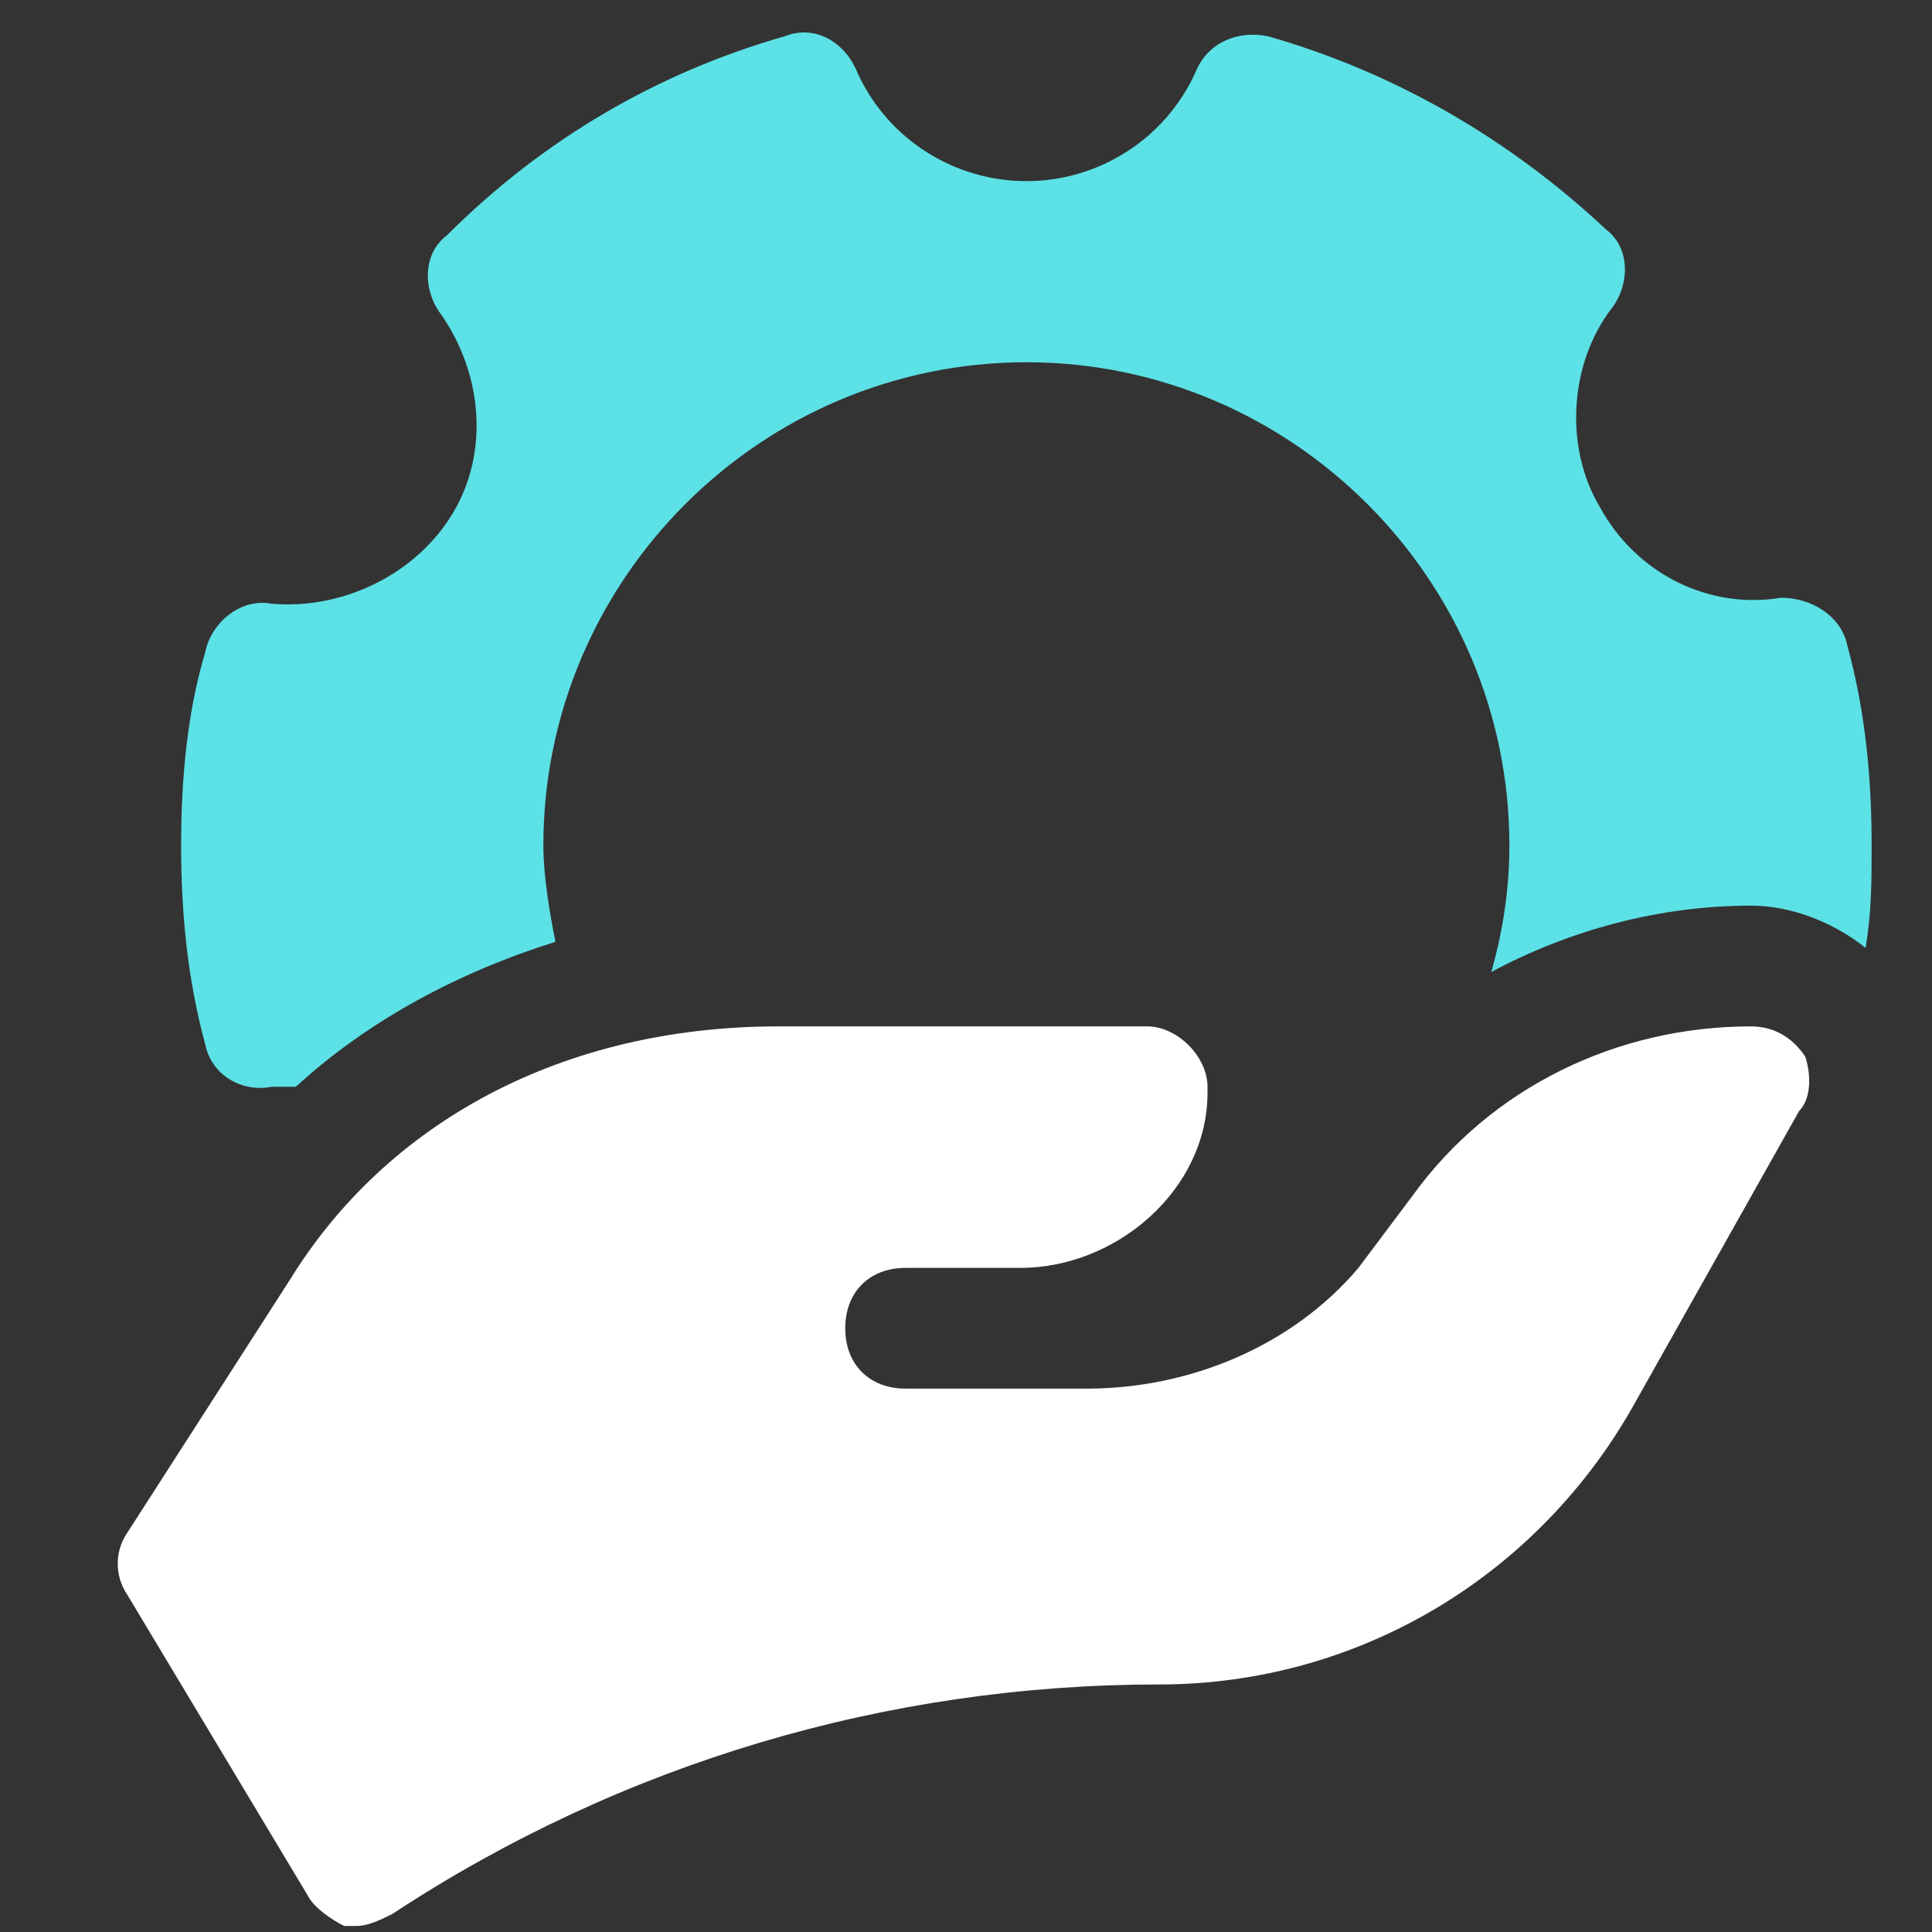 <?xml version="1.0" encoding="utf-8"?>
<svg fill="#000000" height="32" width="32" version="1.1" id="Icons" xmlns="http://www.w3.org/2000/svg" xmlns:xlink="http://www.w3.org/1999/xlink" 
	 viewBox="0 0 32 32" xml:space="preserve">
<rect x="0" y="0" width="32" height="32" fill="#333333" stroke="none"/>
<path fill="#FFFFFF" d="M29.9,17.5C29.7,17.2,29.4,17,29,17c-2.2,0-4.3,1-5.6,2.8L22.5,21c-1.1,1.3-2.8,2-4.5,2h-3c-0.6,0-1-0.4-1-1s0.4-1,1-1h1.9
	c1.6,0,3.1-1.3,3.1-2.9c0,0,0-0.1,0-0.1c0-0.5-0.5-1-1-1l-6.1,0c-3.6,0-6.5,1.6-8.1,4.2l-2.7,4.2c-0.2,0.3-0.2,0.7,0,1l3,5
	c0.1,0.2,0.4,0.4,0.6,0.5c0.1,0,0.1,0,0.2,0c0.2,0,0.4-0.1,0.6-0.2c3.8-2.5,8.2-3.8,12.7-3.8c3.3,0,6.3-1.8,7.9-4.7l2.7-4.8
	C30,18.2,30,17.8,29.9,17.5z"/>
<path fill="#5ce1e6" d="M4.5,18c0.1,0,0.3,0,0.4,0c1.2-1.1,2.7-1.9,4.3-2.4C9.1,15.1,9,14.5,9,14c0-4.4,3.6-8,8-8s8,3.6,8,8c0,0.7-0.1,1.4-0.3,2.1
	C26,15.4,27.5,15,29,15c0.7,0,1.4,0.3,1.9,0.7C31,15.1,31,14.6,31,14c0-1.1-0.1-2.2-0.4-3.3c-0.1-0.5-0.6-0.8-1.1-0.8
	c-1.2,0.2-2.4-0.4-3-1.5c-0.6-1-0.5-2.4,0.2-3.3c0.3-0.4,0.3-1-0.1-1.3C25,2.3,23.1,1.2,21,0.6c-0.5-0.1-1,0.1-1.2,0.6
	C19.3,2.3,18.2,3,17,3s-2.3-0.7-2.8-1.8C14,0.7,13.5,0.4,13,0.6C10.9,1.2,9,2.3,7.4,3.9C7,4.2,7,4.8,7.3,5.2c0.7,1,0.8,2.3,0.2,3.3
	c-0.6,1-1.8,1.6-3,1.5c-0.5-0.1-1,0.3-1.1,0.8C3.1,11.8,3,12.9,3,14s0.1,2.2,0.4,3.3C3.5,17.8,4,18.1,4.5,18z"/>
</svg>